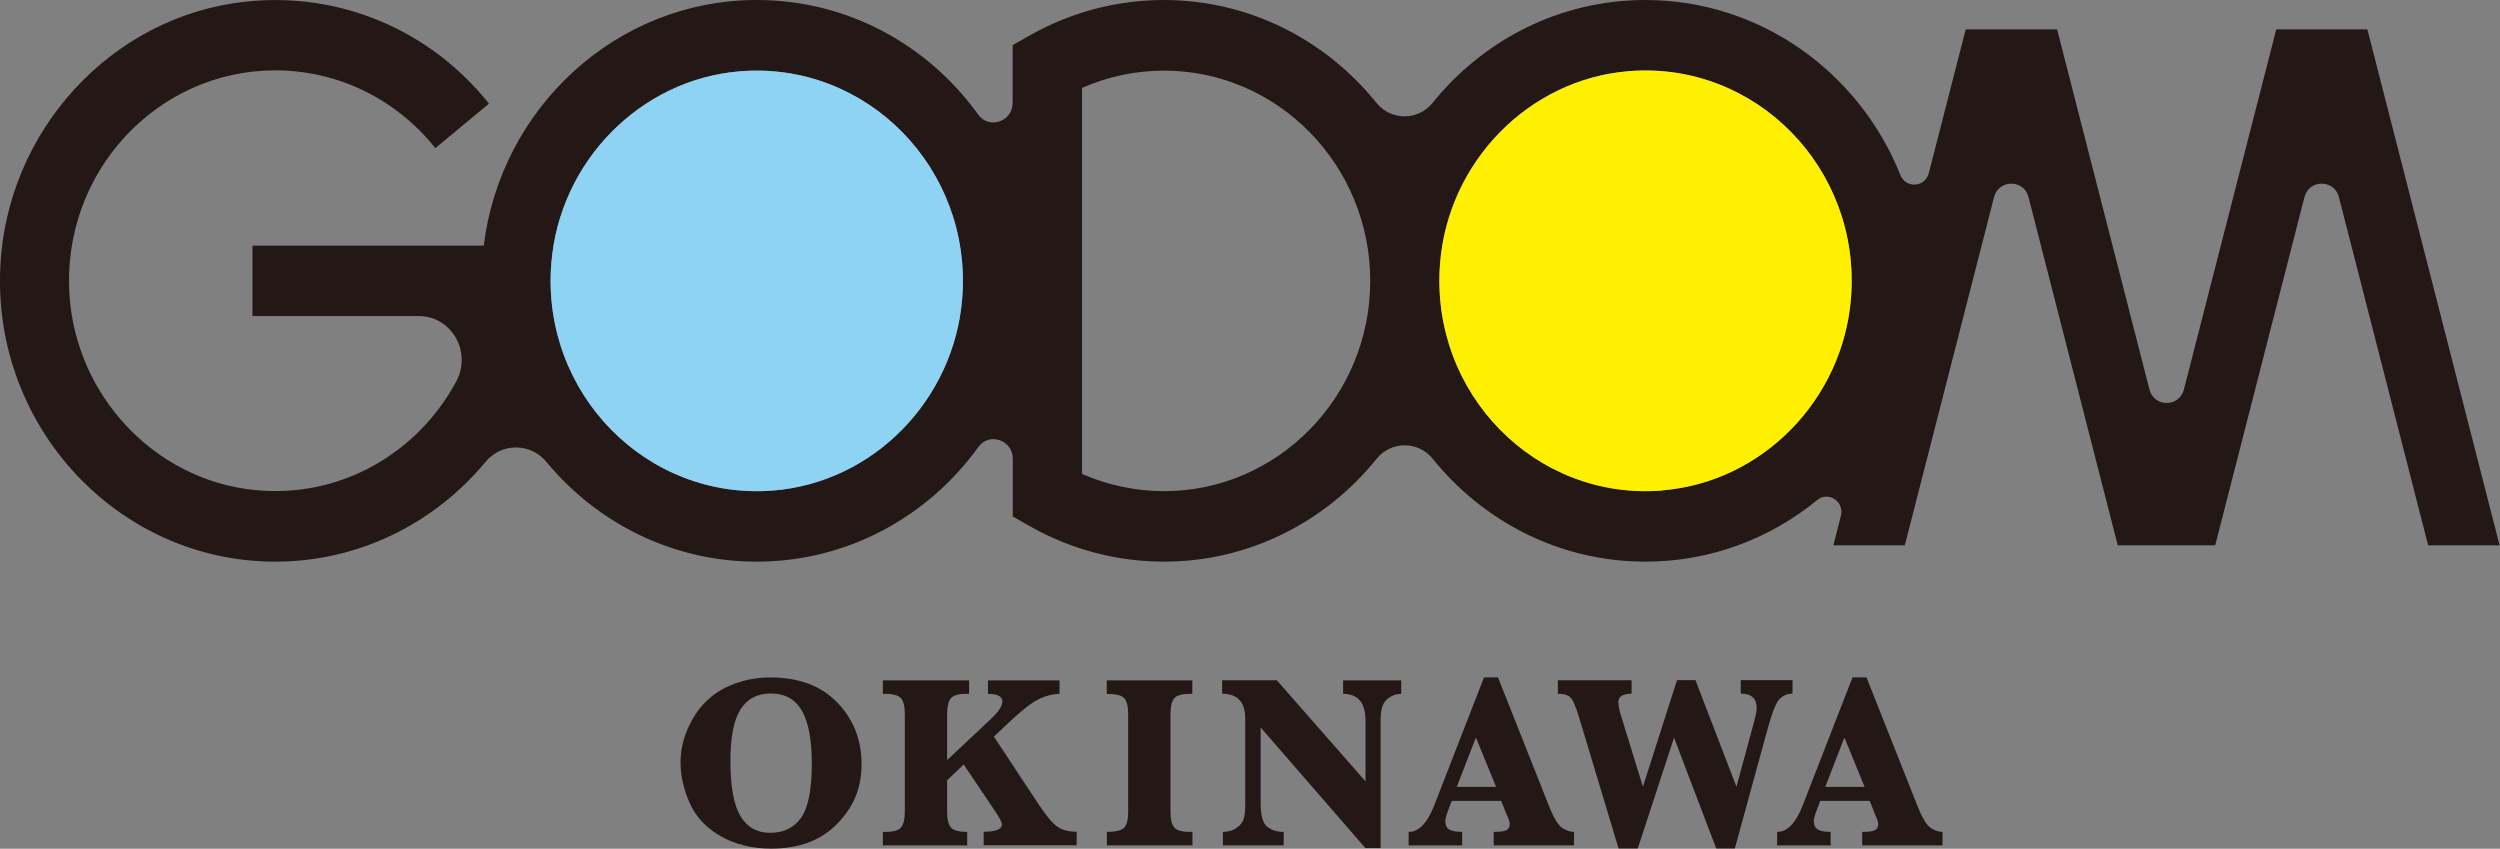 <?xml version="1.0" encoding="UTF-8"?><svg id="_レイヤー_2" xmlns="http://www.w3.org/2000/svg" viewBox="0 0 185.48 62.97"><rect x="0" y="0" width="185.48" height="62.97" fill="#808080" stroke="none"/><defs><style>.cls-1{fill:#8ed2f4;}.cls-2{fill:#fff000;}.cls-3{fill:#231815;}</style></defs><g id="_レイヤー_1-2"><path class="cls-3" d="M175.66,2.18h-6.78l-6.85,26.71c-.34,1.34-2.22,1.34-2.56,0l-6.85-26.71h-6.78l-2.74,10.67c-.27,1.05-1.69,1.15-2.1.15-3.04-7.62-10.38-13-18.93-13-6.36,0-12.04,2.98-15.79,7.64-1.07,1.32-3.08,1.32-4.15,0-3.75-4.66-9.43-7.64-15.79-7.64-3.46,0-6.87.9-9.89,2.6l-1.32.75v4.28c0,1.39-1.74,1.99-2.55.88C68.88,3.35,62.9,0,56.15,0c-10.39,0-18.99,7.96-20.26,18.22h-17.16v5.23h12.34c2.43,0,3.95,2.65,2.79,4.83-2.83,5.29-8.57,8.74-15.02,8.07-7.36-.76-13.22-6.98-13.69-14.52-.56-9.06,6.51-16.61,15.27-16.61,4.62,0,8.95,2.1,11.88,5.77l3.98-3.3C31.91,2.21,25.17-.65,18.16.13,8.26,1.22.49,9.69.02,19.83c-.55,11.94,8.82,21.84,20.4,21.84,6.25,0,11.85-2.88,15.6-7.4,1.18-1.43,3.34-1.43,4.52,0,3.75,4.53,9.35,7.4,15.6,7.4,6.74,0,12.73-3.35,16.45-8.51.81-1.12,2.55-.51,2.55.88v4.28s1.32.75,1.32.75c3.01,1.7,6.43,2.6,9.89,2.6,6.36,0,12.04-2.98,15.79-7.64,1.07-1.32,3.08-1.32,4.15,0,3.75,4.66,9.43,7.64,15.79,7.64,4.82,0,9.25-1.71,12.74-4.57.83-.68,2.03.11,1.76,1.17l-.56,2.19h5.3l6.62-25.83c.34-1.34,2.22-1.34,2.56,0l6.62,25.83h7.23l6.62-25.83c.34-1.34,2.22-1.34,2.56,0l6.62,25.83h5.3l-9.81-38.28ZM57.4,36.39c-9.42.77-17.25-7.22-16.5-16.82.59-7.56,6.59-13.68,14-14.28,9.41-.76,17.24,7.22,16.49,16.82-.59,7.56-6.59,13.68-14,14.28ZM86.36,36.44c-2.09,0-4.17-.44-6.08-1.28V6.52c1.91-.84,3.99-1.28,6.08-1.28,8.44,0,15.3,7,15.3,15.6s-6.86,15.6-15.3,15.6ZM123.34,36.39c-9.42.77-17.25-7.22-16.5-16.83.59-7.56,6.59-13.68,14-14.28,9.41-.76,17.24,7.22,16.49,16.82-.59,7.56-6.59,13.68-14,14.28Z"/><path class="cls-1" d="M57.4,36.39c-9.42.77-17.25-7.22-16.5-16.82.59-7.56,6.59-13.68,14-14.28,9.41-.76,17.24,7.22,16.49,16.82-.59,7.56-6.59,13.68-14,14.28Z"/><path class="cls-2" d="M123.34,36.39c-9.42.77-17.25-7.22-16.5-16.83.59-7.56,6.59-13.68,14-14.28,9.41-.76,17.24,7.22,16.49,16.82-.59,7.56-6.59,13.68-14,14.28Z"/><path class="cls-3" d="M50.49,56.56c0-1.1.3-2.18.9-3.22.6-1.05,1.42-1.82,2.45-2.33,1.03-.5,2.13-.75,3.31-.75,2.11,0,3.77.62,4.97,1.86,1.2,1.24,1.8,2.77,1.8,4.57s-.6,3.19-1.8,4.42c-1.2,1.24-2.83,1.85-4.89,1.85-1.41,0-2.66-.3-3.74-.91-1.08-.61-1.85-1.42-2.31-2.45-.46-1.03-.69-2.04-.69-3.05ZM54.19,56.46c0,1.89.25,3.24.74,4.08.5.83,1.23,1.25,2.21,1.25s1.79-.38,2.31-1.14c.52-.76.78-2.09.78-4,0-1.74-.24-3.05-.73-3.91-.49-.86-1.26-1.29-2.32-1.29-1,0-1.75.4-2.25,1.2s-.74,2.07-.74,3.82Z"/><path class="cls-3" d="M70.27,57.88v2.34c0,.57.09.96.28,1.17.19.22.59.33,1.21.33v1h-6.26v-1h.19c.6,0,.99-.11,1.17-.34.18-.22.27-.61.27-1.16v-7.24c0-.56-.09-.95-.28-1.17-.19-.22-.57-.33-1.16-.33h-.19v-1h6.4v1h-.2c-.6,0-.98.11-1.16.34-.18.22-.27.61-.27,1.16v3.41l3.25-3.05c.57-.53.85-.96.85-1.3,0-.37-.36-.56-1.07-.56v-1h5.31v1c-.48,0-.99.13-1.52.38s-1.28.84-2.26,1.76l-1.09,1.03,3.3,5c.56.84,1.01,1.4,1.38,1.66.36.27.85.4,1.46.4v1h-6.9v-1c.9,0,1.35-.18,1.35-.55,0-.16-.18-.51-.55-1.05l-2.28-3.39-1.22,1.16Z"/><path class="cls-3" d="M82.11,51.48v-1h6.35v1h-.19c-.6,0-.98.11-1.16.34-.18.22-.27.61-.27,1.16v7.24c0,.56.09.95.28,1.17.19.22.57.33,1.16.33h.19v1h-6.35v-1c.64,0,1.06-.1,1.27-.3.21-.2.31-.6.31-1.2v-7.24c0-.58-.1-.98-.3-1.19-.2-.21-.63-.31-1.29-.31Z"/><path class="cls-3" d="M93.53,53.96v5.63c0,.9.16,1.48.48,1.74.32.26.73.39,1.23.39v1h-4.51v-1c.38,0,.72-.09,1-.29.28-.19.46-.41.54-.66.08-.25.12-.64.12-1.18v-6.25c0-1.25-.57-1.87-1.72-1.87v-1h4.06l6.58,7.5v-4.49c0-1.34-.55-2-1.66-2v-1h4.31v1c-.3,0-.58.08-.85.25-.26.17-.44.38-.54.65s-.14.64-.14,1.14v9.4h-1.13l-7.78-8.96Z"/><path class="cls-3" d="M107.71,59.42l-.23.6c-.17.43-.25.73-.25.9,0,.29.1.5.29.62.19.12.51.18.96.18v1h-3.97v-1c.76,0,1.39-.66,1.9-1.97l3.69-9.49h1.04l3.76,9.48c.37.94.71,1.5,1.01,1.69.3.19.59.29.87.29v1h-5.96v-1c.54,0,.87-.05,1-.16.13-.1.19-.24.19-.4,0-.14-.05-.34-.16-.57l-.12-.28-.35-.89h-3.69ZM108.09,58.38h2.91l-1.5-3.66-1.42,3.66Z"/><path class="cls-3" d="M120.09,62.97l-2.92-9.7c-.26-.87-.49-1.38-.68-1.55-.19-.17-.49-.25-.91-.25v-1h5.47v1c-.65,0-.98.21-.98.61,0,.23.05.51.14.83l1.68,5.46,2.53-7.91h1.37l3.04,7.91,1.35-4.97c.1-.39.15-.68.15-.88,0-.7-.39-1.06-1.18-1.06v-1h3.84v1c-.36,0-.67.13-.94.38s-.58,1.03-.93,2.32l-2.41,8.79h-1.38l-3.13-8.22-2.69,8.22h-1.43Z"/><path class="cls-3" d="M135.05,59.42l-.23.6c-.17.43-.25.73-.25.9,0,.29.1.5.29.62.19.12.51.18.96.18v1h-3.97v-1c.76,0,1.39-.66,1.9-1.97l3.69-9.49h1.04l3.76,9.48c.37.94.71,1.5,1.01,1.69.3.19.59.29.87.29v1h-5.96v-1c.54,0,.87-.05,1-.16.13-.1.19-.24.19-.4,0-.14-.05-.34-.16-.57l-.12-.28-.35-.89h-3.69ZM135.43,58.38h2.91l-1.5-3.66-1.42,3.66Z"/></g></svg>